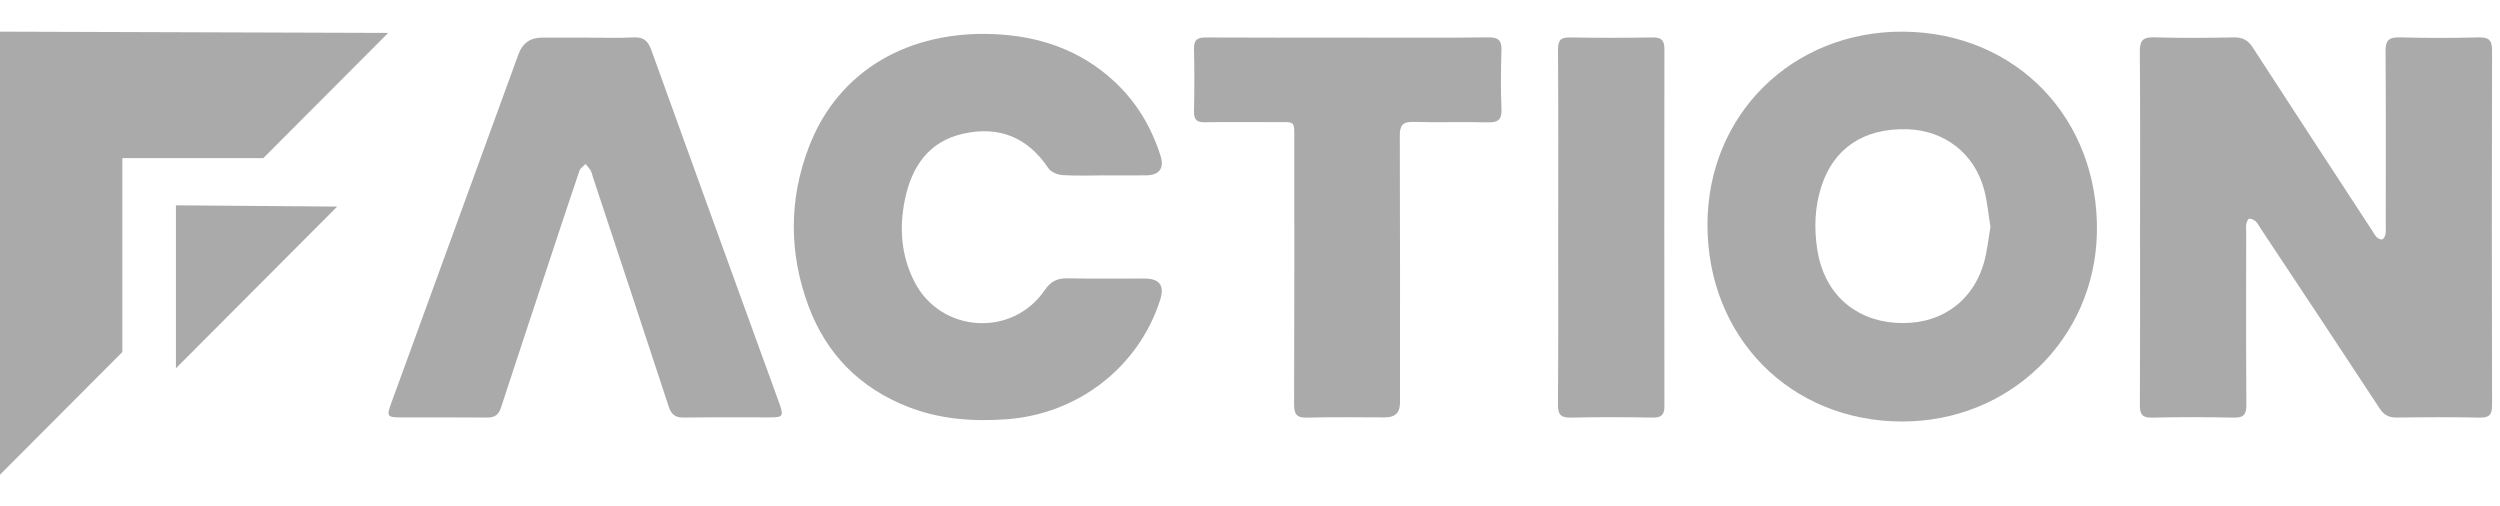 <svg width="158" height="32" viewBox="0 0 158 32" fill="none" xmlns="http://www.w3.org/2000/svg">
<g clip-path="url(#clip0_218_112)">
<path d="M135.252 14.355C135.252 10.661 135.269 6.966 135.237 3.272C135.23 2.555 135.436 2.338 136.154 2.36C137.822 2.41 139.494 2.397 141.163 2.363C141.723 2.351 142.068 2.528 142.374 3.001C144.865 6.849 147.379 10.682 149.886 14.52C149.99 14.678 150.074 14.853 150.204 14.985C150.29 15.071 150.461 15.161 150.555 15.13C150.651 15.098 150.74 14.929 150.761 14.808C150.798 14.602 150.78 14.386 150.78 14.175C150.78 10.528 150.796 6.88 150.767 3.233C150.761 2.543 150.987 2.345 151.659 2.363C153.329 2.407 155 2.405 156.669 2.363C157.336 2.347 157.5 2.577 157.499 3.218C157.479 10.677 157.479 18.135 157.499 25.595C157.5 26.219 157.317 26.406 156.699 26.393C154.958 26.357 153.216 26.365 151.477 26.39C150.973 26.396 150.669 26.232 150.387 25.803C147.899 22.009 145.386 18.231 142.88 14.449C142.776 14.292 142.692 14.114 142.556 13.989C142.452 13.891 142.286 13.815 142.148 13.819C142.083 13.82 141.992 14.023 141.968 14.145C141.936 14.304 141.959 14.473 141.959 14.638C141.959 18.285 141.945 21.933 141.971 25.58C141.974 26.189 141.81 26.408 141.177 26.394C139.46 26.357 137.741 26.353 136.025 26.395C135.378 26.412 135.237 26.173 135.241 25.58C135.262 21.839 135.251 18.097 135.251 14.356L135.252 14.355Z" fill="#AAAAAA"/>
<path d="M120.253 2C127.484 2.045 132.672 7.552 132.524 14.719C132.387 21.378 127.052 26.645 120.21 26.639C113.141 26.632 107.883 21.292 107.912 14.149C107.941 7.23 113.28 1.974 120.253 2ZM125.798 14.347C125.666 13.544 125.6 12.766 125.406 12.021C124.807 9.712 122.897 8.23 120.52 8.167C117.792 8.094 115.888 9.369 115.111 11.782C114.684 13.109 114.642 14.458 114.859 15.824C115.277 18.465 117.125 20.196 119.741 20.398C122.447 20.607 124.599 19.209 125.363 16.678C125.591 15.921 125.659 15.115 125.798 14.347Z" fill="#AAAAAA"/>
<path d="M69.748 11.085C68.878 11.085 68.005 11.123 67.138 11.065C66.832 11.045 66.42 10.876 66.261 10.637C64.961 8.682 63.151 7.949 60.901 8.443C58.711 8.924 57.625 10.512 57.194 12.597C56.821 14.392 56.945 16.159 57.797 17.815C59.46 21.048 63.973 21.343 66.026 18.337C66.408 17.776 66.828 17.576 67.482 17.59C69.103 17.627 70.727 17.596 72.35 17.604C73.301 17.609 73.611 18.057 73.319 18.966C71.957 23.21 68.124 26.171 63.608 26.498C61.472 26.652 59.382 26.498 57.372 25.707C54.336 24.513 52.22 22.375 51.091 19.327C49.861 16.007 49.852 12.634 51.108 9.325C52.998 4.346 57.56 1.93 62.817 2.156C65.705 2.281 68.303 3.166 70.448 5.169C71.837 6.464 72.775 8.049 73.347 9.852C73.597 10.642 73.27 11.07 72.43 11.082C71.536 11.093 70.642 11.084 69.748 11.084V11.085Z" fill="#AAAAAA"/>
<path d="M37.009 2.377C38.02 2.377 39.034 2.416 40.042 2.363C40.679 2.33 40.957 2.59 41.163 3.161C43.46 9.543 45.779 15.917 48.091 22.293C48.484 23.375 48.884 24.454 49.269 25.538C49.533 26.278 49.468 26.377 48.716 26.378C46.882 26.383 45.047 26.364 43.214 26.39C42.674 26.397 42.427 26.198 42.259 25.687C40.684 20.869 39.083 16.06 37.49 11.248C37.438 11.092 37.41 10.924 37.332 10.783C37.246 10.63 37.116 10.502 37.005 10.364C36.874 10.505 36.679 10.624 36.622 10.791C36.008 12.589 35.415 14.395 34.818 16.198C33.763 19.386 32.703 22.572 31.661 25.764C31.513 26.217 31.268 26.393 30.792 26.389C28.958 26.37 27.123 26.384 25.29 26.38C24.483 26.379 24.428 26.297 24.713 25.515C27.396 18.151 30.082 10.787 32.769 3.422C33.023 2.726 33.52 2.377 34.26 2.377C35.177 2.377 36.094 2.377 37.012 2.377H37.009Z" fill="#AAAAAA"/>
<path d="M85.243 2.377C88.183 2.377 91.125 2.397 94.064 2.362C94.735 2.354 94.913 2.575 94.892 3.21C94.851 4.432 94.842 5.658 94.894 6.879C94.924 7.585 94.662 7.752 94.002 7.733C92.451 7.69 90.896 7.753 89.345 7.704C88.649 7.682 88.465 7.923 88.468 8.589C88.489 14.213 88.48 19.836 88.48 25.459C88.48 26.072 88.17 26.378 87.55 26.379C85.903 26.379 84.256 26.347 82.611 26.395C81.932 26.414 81.785 26.164 81.787 25.539C81.808 19.986 81.798 14.432 81.799 8.88C81.799 7.579 81.869 7.722 80.603 7.719C79.121 7.717 77.638 7.702 76.157 7.727C75.636 7.737 75.45 7.564 75.461 7.039C75.488 5.721 75.493 4.403 75.46 3.086C75.446 2.51 75.677 2.365 76.21 2.368C79.221 2.386 82.233 2.376 85.244 2.376L85.243 2.377Z" fill="#AAAAAA"/>
<path d="M98.479 14.349C98.479 10.61 98.491 6.872 98.467 3.133C98.463 2.55 98.633 2.354 99.223 2.366C100.962 2.397 102.703 2.395 104.441 2.366C104.993 2.356 105.192 2.542 105.191 3.092C105.181 10.616 105.181 18.14 105.191 25.664C105.191 26.211 105.009 26.4 104.453 26.391C102.738 26.36 101.021 26.354 99.305 26.393C98.667 26.407 98.456 26.232 98.462 25.564C98.494 21.826 98.477 18.087 98.477 14.349H98.479Z" fill="#AAAAAA"/>
<path d="M0 2V30L7.732 22.249V9.992H16.642L24.534 2.08L0 2Z" fill="#AAAAAA"/>
<path d="M11.118 12.976V23.275L21.311 13.056L11.118 12.976Z" fill="#AAAAAA"/>
</g>
<defs>
<clipPath id="clip0_218_112">
<rect width="158" height="32" fill="white"/>
</clipPath>
</defs>
</svg>
